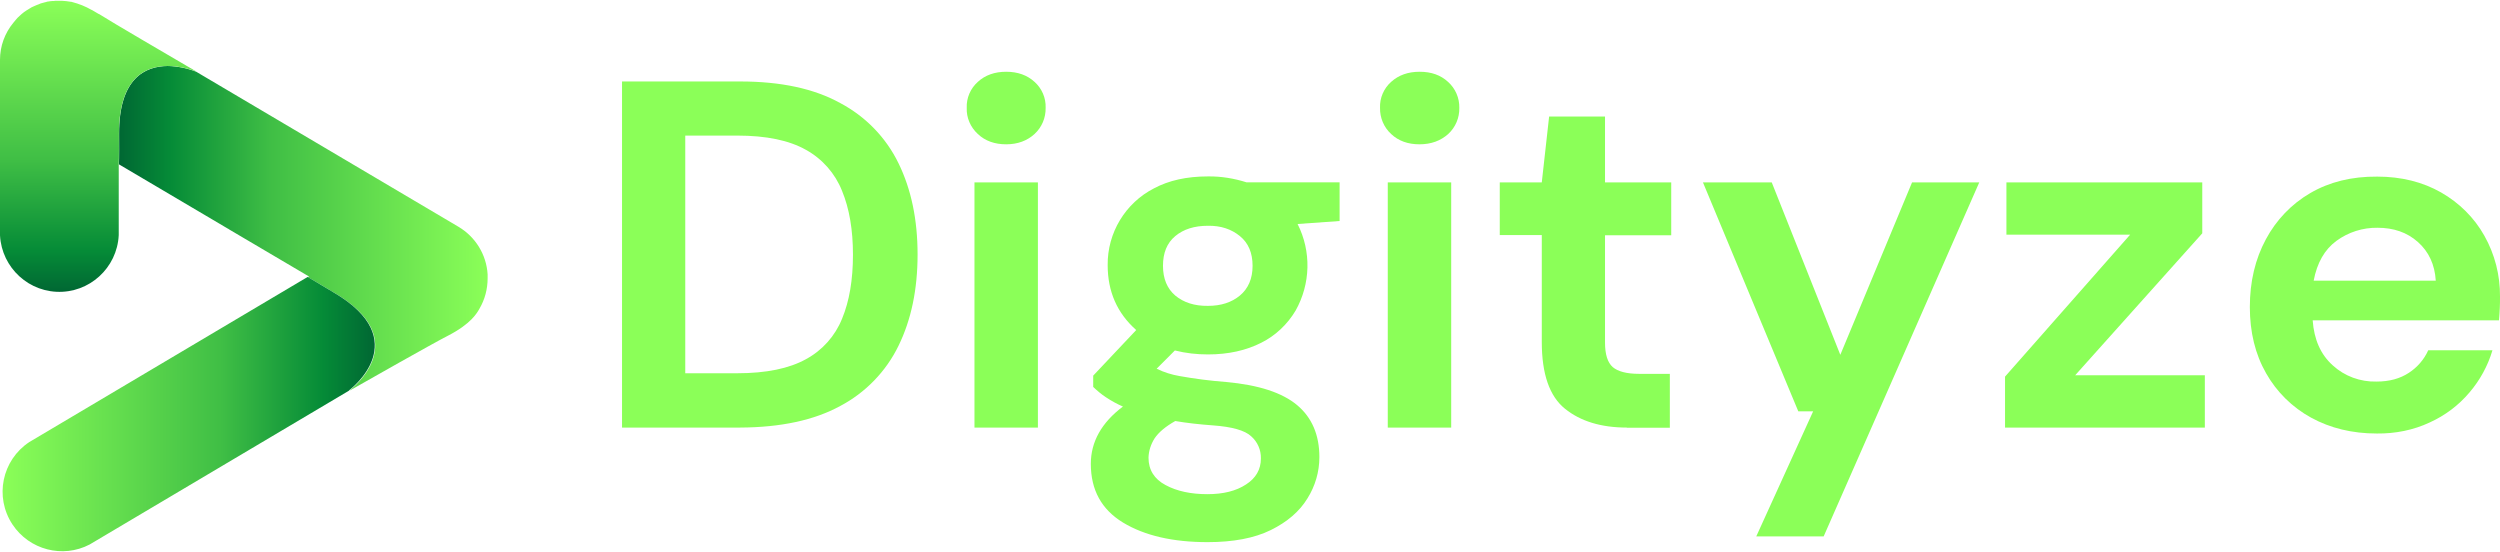 <svg xmlns="http://www.w3.org/2000/svg" xmlns:xlink="http://www.w3.org/1999/xlink" id="Livello_1" x="0px" y="0px" viewBox="0 0 1261.2 278.4" style="enable-background:new 0 0 1261.2 278.4;" xml:space="preserve"> <style type="text/css"> .st0{fill:#8BFF58;} .st1{fill:url(#SVGID_1_);} .st2{fill:url(#SVGID_00000057144810322237042520000011483145533387043994_);} .st3{fill:url(#SVGID_00000137104020059830041550000012611932368370000272_);} </style> <g id="Livello_2_00000144329500981598126940000018340106050368796806_"> <g id="Livello_1-2"> <path class="st0" d="M313.8,215.7V41.1h59.6c20.5,0,37.3,3.6,50.5,10.9c12.8,6.8,23.1,17.4,29.4,30.4c6.4,13.1,9.6,28.4,9.6,46 s-3.2,32.9-9.6,46c-6.3,13-16.7,23.7-29.4,30.4c-13.2,7.2-30,10.8-50.5,10.9L313.8,215.7z M345.7,188.3h26.2 c14.7,0,26.2-2.4,34.7-7.1c8.3-4.5,14.7-11.7,18.2-20.4c3.7-8.9,5.5-19.7,5.5-32.3c0-12.5-1.8-23.2-5.5-32.2 c-3.5-8.8-9.9-16.1-18.2-20.7c-8.5-4.8-20-7.2-34.7-7.2h-26.2V188.3z"></path> <path class="st0" d="M507.6,72.8c-5.8,0-10.6-1.7-14.3-5.2c-3.7-3.4-5.8-8.2-5.6-13.2c-0.2-5,1.9-9.8,5.6-13.1 c3.7-3.4,8.5-5.1,14.3-5.1c5.8,0,10.6,1.7,14.3,5.1c3.7,3.3,5.8,8.1,5.6,13.1c0.1,5-1.9,9.8-5.6,13.2 C518.2,71,513.4,72.8,507.6,72.8z M491.6,215.7V92h32v123.7L491.6,215.7z"></path> <path class="st0" d="M609.4,178.8c-5.6,0-11.2-0.6-16.7-2l-9.2,9.2c3.6,1.8,7.5,3,11.5,3.7c7.8,1.4,15.6,2.4,23.5,3 c16.5,1.5,28.4,5.4,35.9,11.7c7.5,6.3,11.2,15.1,11.2,26.2c0,7.4-2.1,14.6-6,20.8c-4,6.6-10.2,11.9-18.5,16s-19,6.1-31.9,6.1 c-17.6,0-31.8-3.3-42.7-9.9c-10.8-6.6-16.2-16.4-16.2-29.6c0-11.1,5.4-20.8,16.2-28.9c-3-1.3-5.9-2.9-8.6-4.7 c-2.3-1.5-4.4-3.3-6.4-5.2v-5.7l21.7-23c-9.6-8.5-14.4-19.4-14.4-32.7c-0.2-16.3,8.9-31.4,23.4-38.8c7.5-4,16.5-6,27.2-6 c6.6-0.1,13.2,1,19.5,3h46.9v19.5l-21.2,1.5c7,13.8,6.6,30.2-1,43.7c-4.1,6.9-10.1,12.6-17.3,16.2 C628.6,176.8,619.7,178.8,609.4,178.8z M579.4,230.9c0,6.1,2.9,10.8,8.6,13.8c5.7,3.1,12.8,4.6,21.1,4.6c8,0,14.5-1.6,19.5-4.9 c5-3.2,7.5-7.6,7.5-13.1c0.1-4.3-1.7-8.4-4.9-11.2c-3.2-3-9.7-4.8-19.3-5.5c-6.8-0.5-13.2-1.2-19-2.2c-4.8,2.7-8.3,5.6-10.4,8.7 C580.6,224.1,579.5,227.4,579.4,230.9L579.4,230.9z M609.4,154.3c6.5,0,11.9-1.7,16.1-5.2c4.2-3.5,6.4-8.5,6.4-15 c0-6.5-2.1-11.5-6.4-15s-9.6-5.3-16.1-5.2c-6.8,0-12.3,1.7-16.5,5.2c-4.2,3.5-6.2,8.5-6.2,15c0,6.5,2.1,11.5,6.2,15 C597.1,152.6,602.6,154.4,609.4,154.3z"></path> <path class="st0" d="M716.1,72.8c-5.8,0-10.6-1.7-14.3-5.2c-3.7-3.4-5.7-8.2-5.6-13.2c-0.2-5,1.9-9.8,5.6-13.1 c3.8-3.4,8.5-5.1,14.4-5.1s10.6,1.7,14.3,5.1c3.7,3.3,5.8,8.1,5.7,13.1c0.1,5-1.9,9.8-5.6,13.2C726.8,71,722,72.8,716.1,72.8z M700.1,215.7V92h32v123.7H700.1z"></path> <path class="st0" d="M820.7,215.7c-13,0-23.4-3.2-31.2-9.5c-7.8-6.3-11.7-17.5-11.7-33.7v-53.9h-21.2V92h21.2l3.7-33.2h28.2V92 h33.4v26.7h-33.4v54.1c0,6,1.3,10.1,3.9,12.4c2.6,2.2,7,3.4,13.3,3.4h15.5v27.2H820.7z"></path> <path class="st0" d="M886,270.6l28.7-63.1h-7.5L859.1,92h34.7l34.6,87l36.2-87h33.9L920,270.6H886z"></path> <path class="st0" d="M1011.5,215.7V190l63.1-71.6h-62.4V92h98.8v25.7l-64.1,71.6h65.4v26.4H1011.5z"></path> <path class="st0" d="M1199.1,218.7c-12.5,0-23.5-2.7-33.2-8c-9.5-5.2-17.4-13-22.7-22.4c-5.5-9.6-8.2-20.8-8.2-33.4 c0-12.8,2.7-24.2,8.1-34.2c5.2-9.7,12.9-17.8,22.4-23.3c9.6-5.6,20.8-8.4,33.8-8.3c12.1,0,22.9,2.7,32.2,8 c9.1,5.2,16.7,12.7,21.8,21.8c5.3,9.4,8,20,7.9,30.8c0,1.8,0,3.8-0.1,5.7s-0.2,4.1-0.4,6.2h-94c0.7,9.7,4,17.2,10.1,22.7 c6,5.5,13.9,8.4,22.1,8.2c6.5,0,11.9-1.5,16.3-4.4c4.3-2.8,7.7-6.7,9.8-11.4h32.4c-2.3,7.8-6.3,15.1-11.6,21.3 c-5.5,6.5-12.3,11.6-20,15.1C1217.5,217,1208.4,218.8,1199.1,218.7z M1199.4,114.9c-7.4-0.1-14.7,2.2-20.7,6.6 c-6,4.4-9.8,11.1-11.5,20.1h61.6c-0.5-8.1-3.5-14.6-9-19.5S1207.5,114.9,1199.4,114.9L1199.4,114.9z"></path> </g> </g> <g> <g id="b"> <g id="c"> <g id="d"> <g id="e"> <g id="f"> <linearGradient id="SVGID_1_" gradientUnits="userSpaceOnUse" x1="245.806" y1="162.727" x2="59.956" y2="162.727" gradientTransform="matrix(1 0 0 -1 0 277.89)"> <stop offset="0" style="stop-color:#8BFF58"></stop> <stop offset="0.59" style="stop-color:#3FBE45"></stop> <stop offset="0.86" style="stop-color:#058B37"></stop> <stop offset="1" style="stop-color:#006733"></stop> <stop offset="1" style="stop-color:#008736"></stop> </linearGradient> <path class="st1" d="M60.1,67.5C60.2,80.2,60,82.9,60,82.9l54.7,32.3l0.2,0.1l0.2,0.1l0.6,0.4l40.2,23.7l-0.5,0.3 c6.3,3.8,11.3,6.8,13.4,8c40.5,23.9,8.7,48.3,7.4,49.3h0.1l0.3-0.2l0.6-0.3c6.5-3.7,41.4-23.5,48.7-27.2 c11.9-6.1,14.8-11.6,16-13.7c2.7-4.6,4.1-9.9,4.1-15.3v-2c-0.6-9.9-6.1-18.9-14.7-24L99,36.2l0,0c-4.6-1.8-9.4-2.8-14.4-2.9 C73.5,33.4,60,39.2,60.1,67.5"></path> </g> </g> </g> </g> </g> <linearGradient id="SVGID_00000142867675173480011570000001908570903182889116_" gradientUnits="userSpaceOnUse" x1="48.383" y1="641.108" x2="48.383" y2="787.954" gradientTransform="matrix(1 0 0 1 1.12 -640.75)"> <stop offset="0" style="stop-color:#8BFF58"></stop> <stop offset="0.55" style="stop-color:#3FBE45"></stop> <stop offset="0.86" style="stop-color:#058B37"></stop> <stop offset="1" style="stop-color:#006733"></stop> <stop offset="1" style="stop-color:#008736"></stop> </linearGradient> <path style="fill:url(#SVGID_00000142867675173480011570000001908570903182889116_);" d="M30,0.4h-1.6c-0.4,0-0.8,0-1.2,0.1h-0.7 c-0.4,0-0.8,0.1-1.1,0.1c-0.4,0.1-0.9,0.1-1.3,0.2h-0.2C23.4,1,23,1.1,22.5,1.2s-1,0.3-1.5,0.4s-0.9,0.3-1.3,0.5 c-0.9,0.3-1.8,0.7-2.7,1.1c-0.4,0.2-0.7,0.3-1.1,0.5l-0.3,0.2c-0.4,0.2-0.7,0.4-1,0.6c-0.1,0.1-0.2,0.1-0.3,0.2 c-0.4,0.2-0.7,0.4-1,0.6c-0.8,0.5-1.6,1.1-2.3,1.7L9.9,8c-0.8,0.7-1.5,1.4-2.1,2.2c-0.3,0.4-0.7,0.8-1,1.2C2.4,16.7,0,23.3,0,30.2 v85.5c-0.8,16.6,12,30.7,28.5,31.5s30.6-12,31.4-28.6l0,0V82.7c0,0,0.2-2.7,0.1-15.4C60,20.3,97.6,35.5,99,36.1l-0.1-0.1 c-0.1-0.1-0.2-0.1-0.3-0.2l-0.9-0.5c-0.2-0.1-0.5-0.3-0.8-0.5s-0.6-0.3-0.9-0.5c-9.7-5.7-39.6-23.1-46-27.2L49.7,7l-3.4-2h-0.1 c-3.1-1.8-6.4-3.1-9.9-4c-0.2-0.1-0.4-0.1-0.6-0.1c-1.5-0.3-3-0.4-4.5-0.5L30,0.4C30,0.4,30,0.4,30,0.4z"></path> <linearGradient id="SVGID_00000114039570597912019810000015798724801302174388_" gradientUnits="userSpaceOnUse" x1="1.271" y1="69.005" x2="189.117" y2="69.005" gradientTransform="matrix(1 0 0 -1 0 277.89)"> <stop offset="0" style="stop-color:#8BFF58"></stop> <stop offset="0.59" style="stop-color:#3FBE45"></stop> <stop offset="0.86" style="stop-color:#058B37"></stop> <stop offset="1" style="stop-color:#006733"></stop> <stop offset="1" style="stop-color:#008736"></stop> </linearGradient> <path style="fill:url(#SVGID_00000114039570597912019810000015798724801302174388_);" d="M14.8,223c-13.8,9.1-17.7,27.7-8.5,41.6 c8.5,12.8,25.3,17.2,38.9,10.1l131-77.7H176c1.4-1.1,33-25.4-7.4-49.3l-13.4-8L14.8,223z"></path> </g> </svg>
